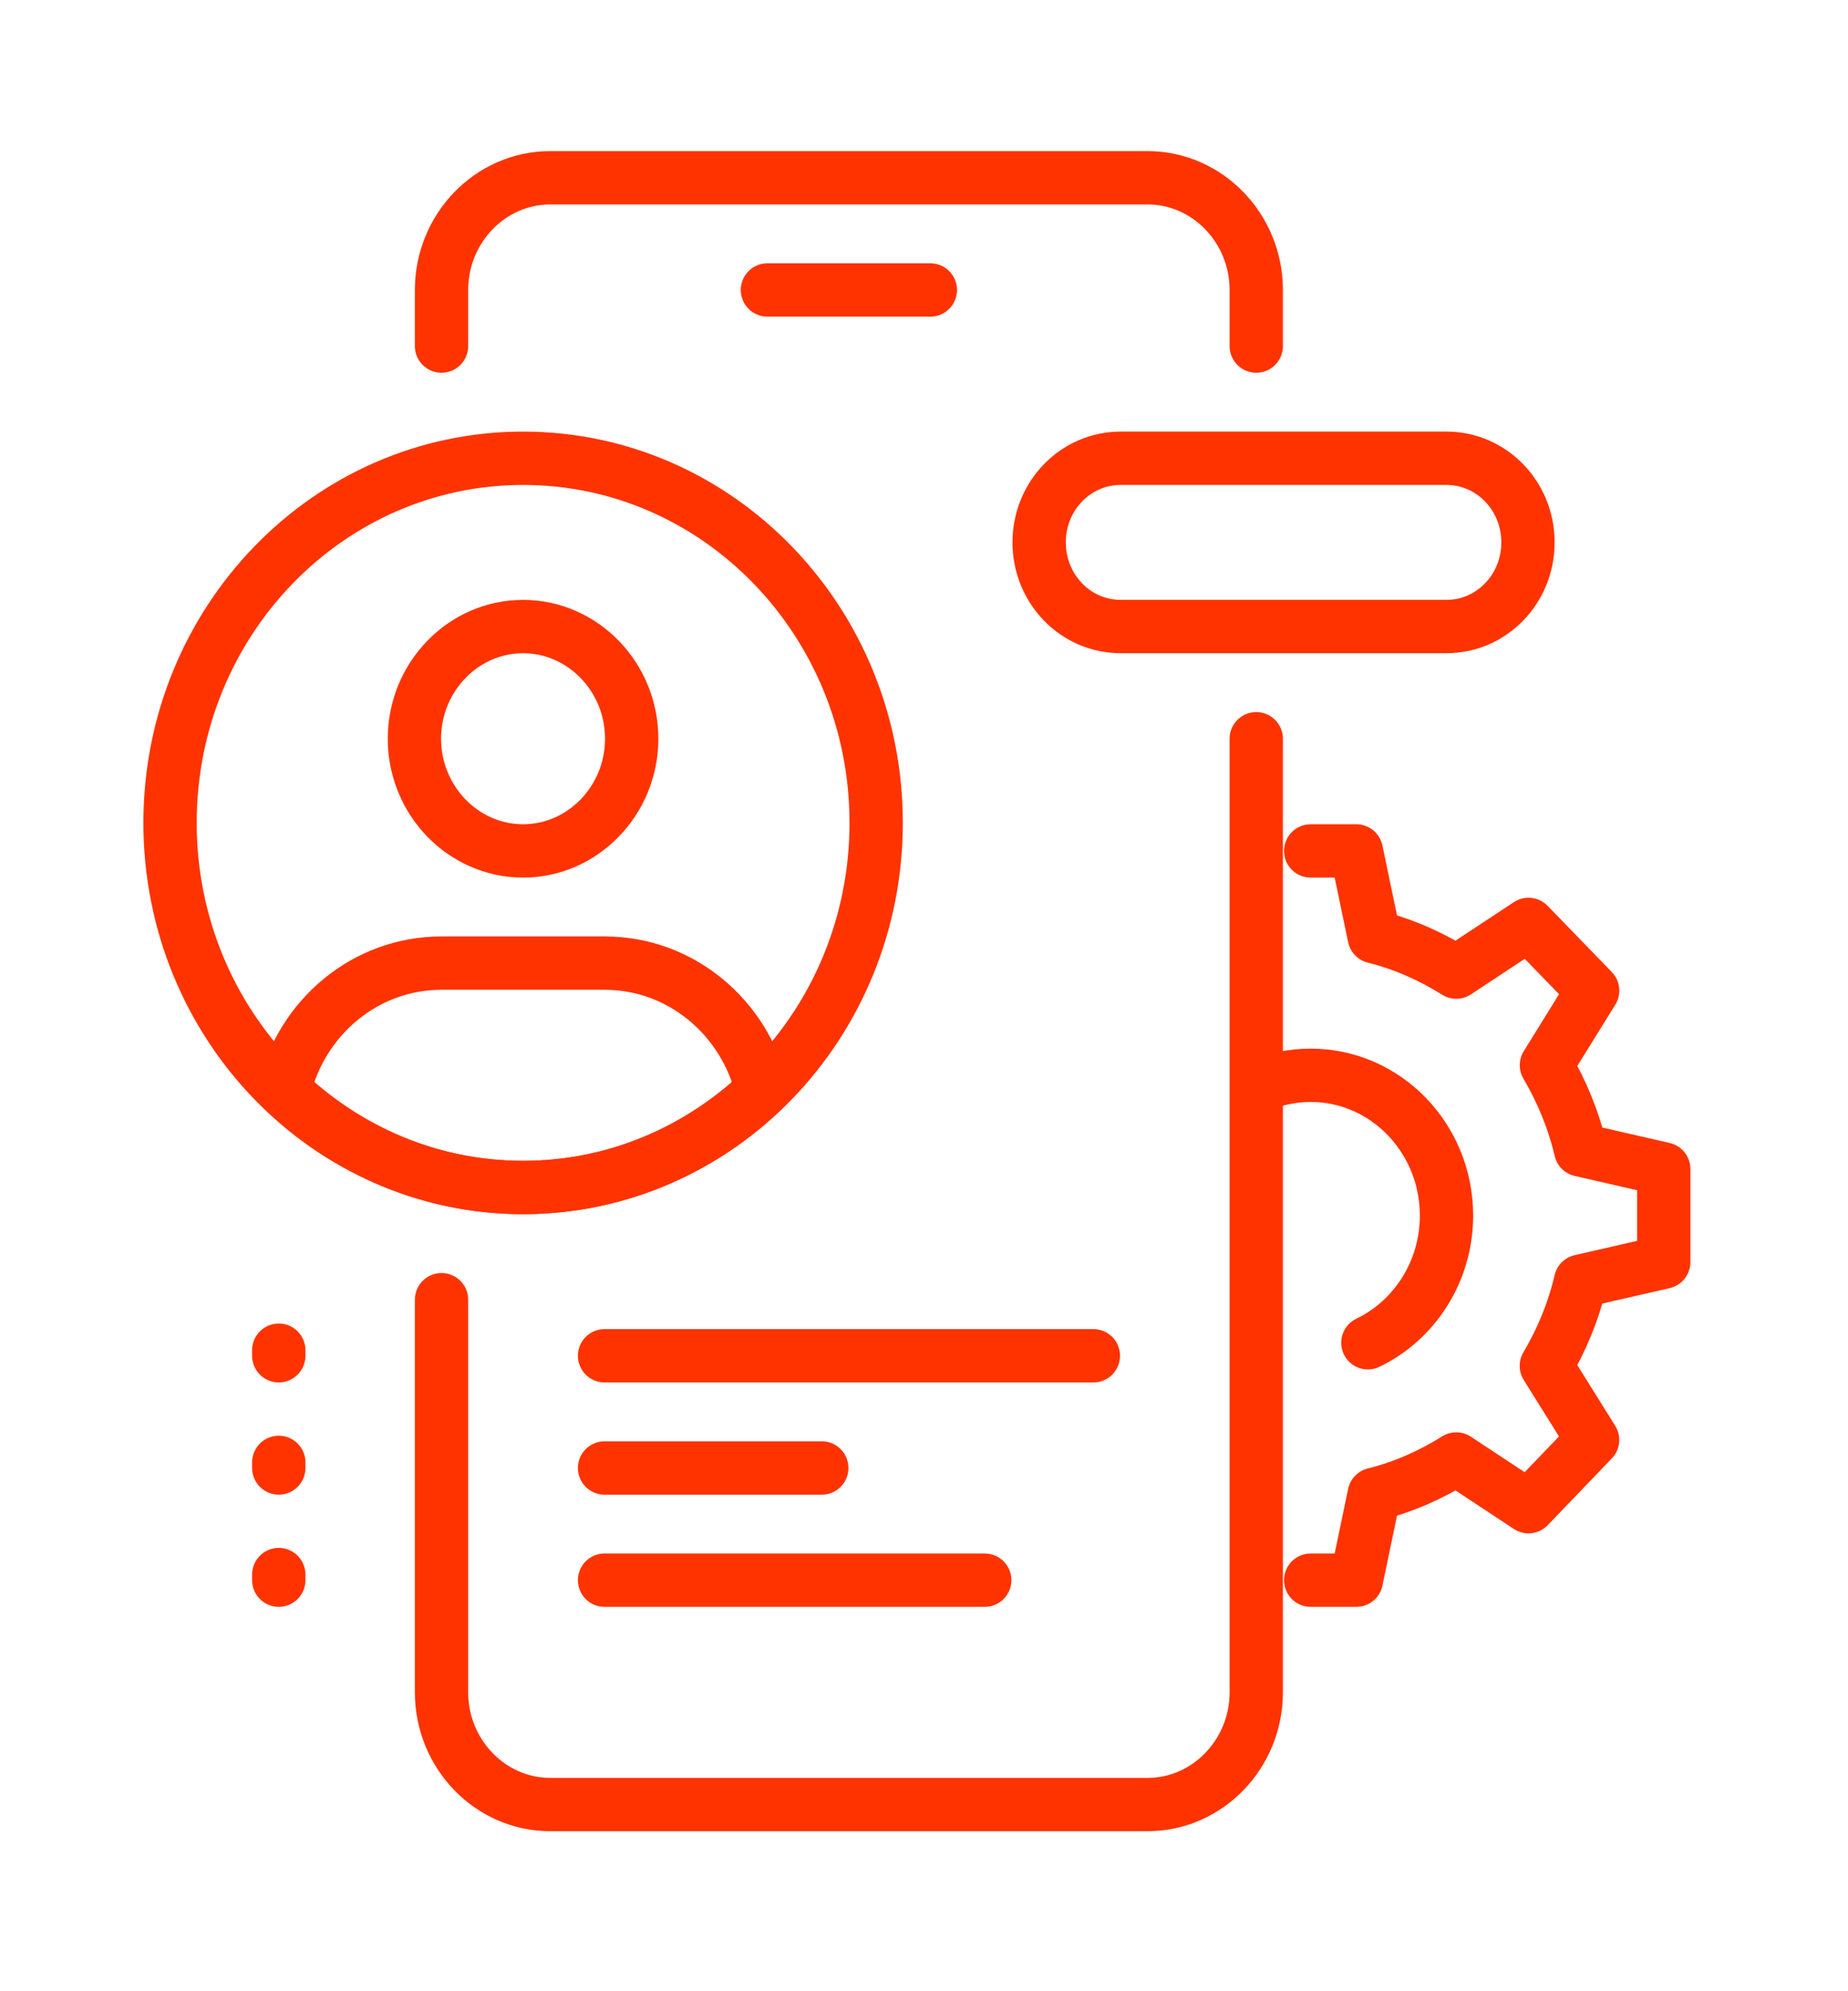 <?xml version="1.0" encoding="UTF-8"?> <svg xmlns="http://www.w3.org/2000/svg" width="52" height="56" viewBox="0 0 52 56" fill="none"><g filter="url(#filter0_d_703_1400)"><path d="M21.594 4.155H26.179" stroke="#FF3300" stroke-width="1.5" stroke-miterlimit="10" stroke-linecap="round" stroke-linejoin="round"></path><path d="M35.349 16.776V43.595C35.349 45.33 33.974 46.75 32.293 46.75H15.481C13.799 46.75 12.424 45.33 12.424 43.595V32.552" stroke="#FF3300" stroke-width="1.5" stroke-miterlimit="10" stroke-linecap="round" stroke-linejoin="round"></path><path d="M12.424 5.733V4.155C12.424 2.42 13.799 1 15.481 1H32.293C33.974 1 35.349 2.42 35.349 4.155V5.733" stroke="#FF3300" stroke-width="1.5" stroke-miterlimit="10" stroke-linecap="round" stroke-linejoin="round"></path><path d="M17.011 37.285H23.124" stroke="#FF3300" stroke-width="1.5" stroke-miterlimit="10" stroke-linecap="round" stroke-linejoin="round"></path><path d="M17.011 40.44H27.709" stroke="#FF3300" stroke-width="1.5" stroke-miterlimit="10" stroke-linecap="round" stroke-linejoin="round"></path><path d="M17.011 34.129H30.766" stroke="#FF3300" stroke-width="1.5" stroke-miterlimit="10" stroke-linecap="round" stroke-linejoin="round"></path><path d="M17.775 16.776C17.775 18.511 16.399 19.931 14.718 19.931C13.037 19.931 11.661 18.511 11.661 16.776C11.661 15.039 13.037 13.621 14.718 13.621C16.399 13.621 17.775 15.039 17.775 16.776Z" stroke="#FF3300" stroke-width="1.5" stroke-miterlimit="10"></path><path d="M14.719 29.397C17.317 29.397 19.671 28.356 21.444 26.668C20.955 24.617 19.166 23.086 17.012 23.086H12.426C10.271 23.086 8.483 24.617 7.994 26.668C9.767 28.356 12.121 29.397 14.719 29.397Z" stroke="#FF3300" stroke-width="1.5" stroke-miterlimit="10" stroke-linecap="round" stroke-linejoin="round"></path><path d="M14.72 29.396C20.206 29.396 24.654 24.805 24.654 19.142C24.654 13.479 20.206 8.888 14.72 8.888C9.233 8.888 4.785 13.479 4.785 19.142C4.785 24.805 9.233 29.396 14.72 29.396Z" stroke="#FF3300" stroke-width="1.5" stroke-miterlimit="10" stroke-linecap="round" stroke-linejoin="round"></path><path d="M7.844 34.129V33.972" stroke="#FF3300" stroke-width="1.5" stroke-miterlimit="10" stroke-linecap="round" stroke-linejoin="round"></path><path d="M7.844 37.285V37.127" stroke="#FF3300" stroke-width="1.5" stroke-miterlimit="10" stroke-linecap="round" stroke-linejoin="round"></path><path d="M7.844 40.44V40.282" stroke="#FF3300" stroke-width="1.5" stroke-miterlimit="10" stroke-linecap="round" stroke-linejoin="round"></path><path d="M36.881 40.44H38.165L38.669 38.026C39.494 37.821 40.274 37.474 40.977 37.032L43.01 38.373L44.813 36.496L43.512 34.413C43.94 33.688 44.277 32.883 44.475 32.031L46.815 31.495V28.876L44.477 28.34C44.278 27.488 43.942 26.683 43.514 25.957L44.815 23.859L43.01 21.998L40.977 23.339C40.274 22.897 39.494 22.55 38.669 22.345L38.165 19.931H36.881" stroke="#FF3300" stroke-width="1.5" stroke-miterlimit="10" stroke-linecap="round" stroke-linejoin="round"></path><path d="M38.49 33.763C39.795 33.137 40.702 31.769 40.702 30.185C40.702 28.008 38.99 26.241 36.881 26.241C36.353 26.241 35.85 26.352 35.394 26.552" stroke="#FF3300" stroke-width="1.5" stroke-miterlimit="10" stroke-linecap="round" stroke-linejoin="round"></path><path d="M40.703 13.62H31.533C30.264 13.62 29.24 12.563 29.24 11.254C29.24 9.945 30.264 8.888 31.533 8.888H40.703C41.971 8.888 42.995 9.945 42.995 11.254C42.995 12.563 41.971 13.62 40.703 13.62Z" stroke="#FF3300" stroke-width="1.5" stroke-miterlimit="10" stroke-linecap="round" stroke-linejoin="round"></path></g><defs><filter id="filter0_d_703_1400" x="0.035" y="0.25" width="51.53" height="55.25" filterUnits="userSpaceOnUse" color-interpolation-filters="sRGB"><feFlood flood-opacity="0" result="BackgroundImageFix"></feFlood><feColorMatrix in="SourceAlpha" type="matrix" values="0 0 0 0 0 0 0 0 0 0 0 0 0 0 0 0 0 0 127 0" result="hardAlpha"></feColorMatrix><feOffset dy="4"></feOffset><feGaussianBlur stdDeviation="2"></feGaussianBlur><feComposite in2="hardAlpha" operator="out"></feComposite><feColorMatrix type="matrix" values="0 0 0 0 0 0 0 0 0 0 0 0 0 0 0 0 0 0 0.14 0"></feColorMatrix><feBlend mode="normal" in2="BackgroundImageFix" result="effect1_dropShadow_703_1400"></feBlend><feBlend mode="normal" in="SourceGraphic" in2="effect1_dropShadow_703_1400" result="shape"></feBlend></filter></defs></svg> 